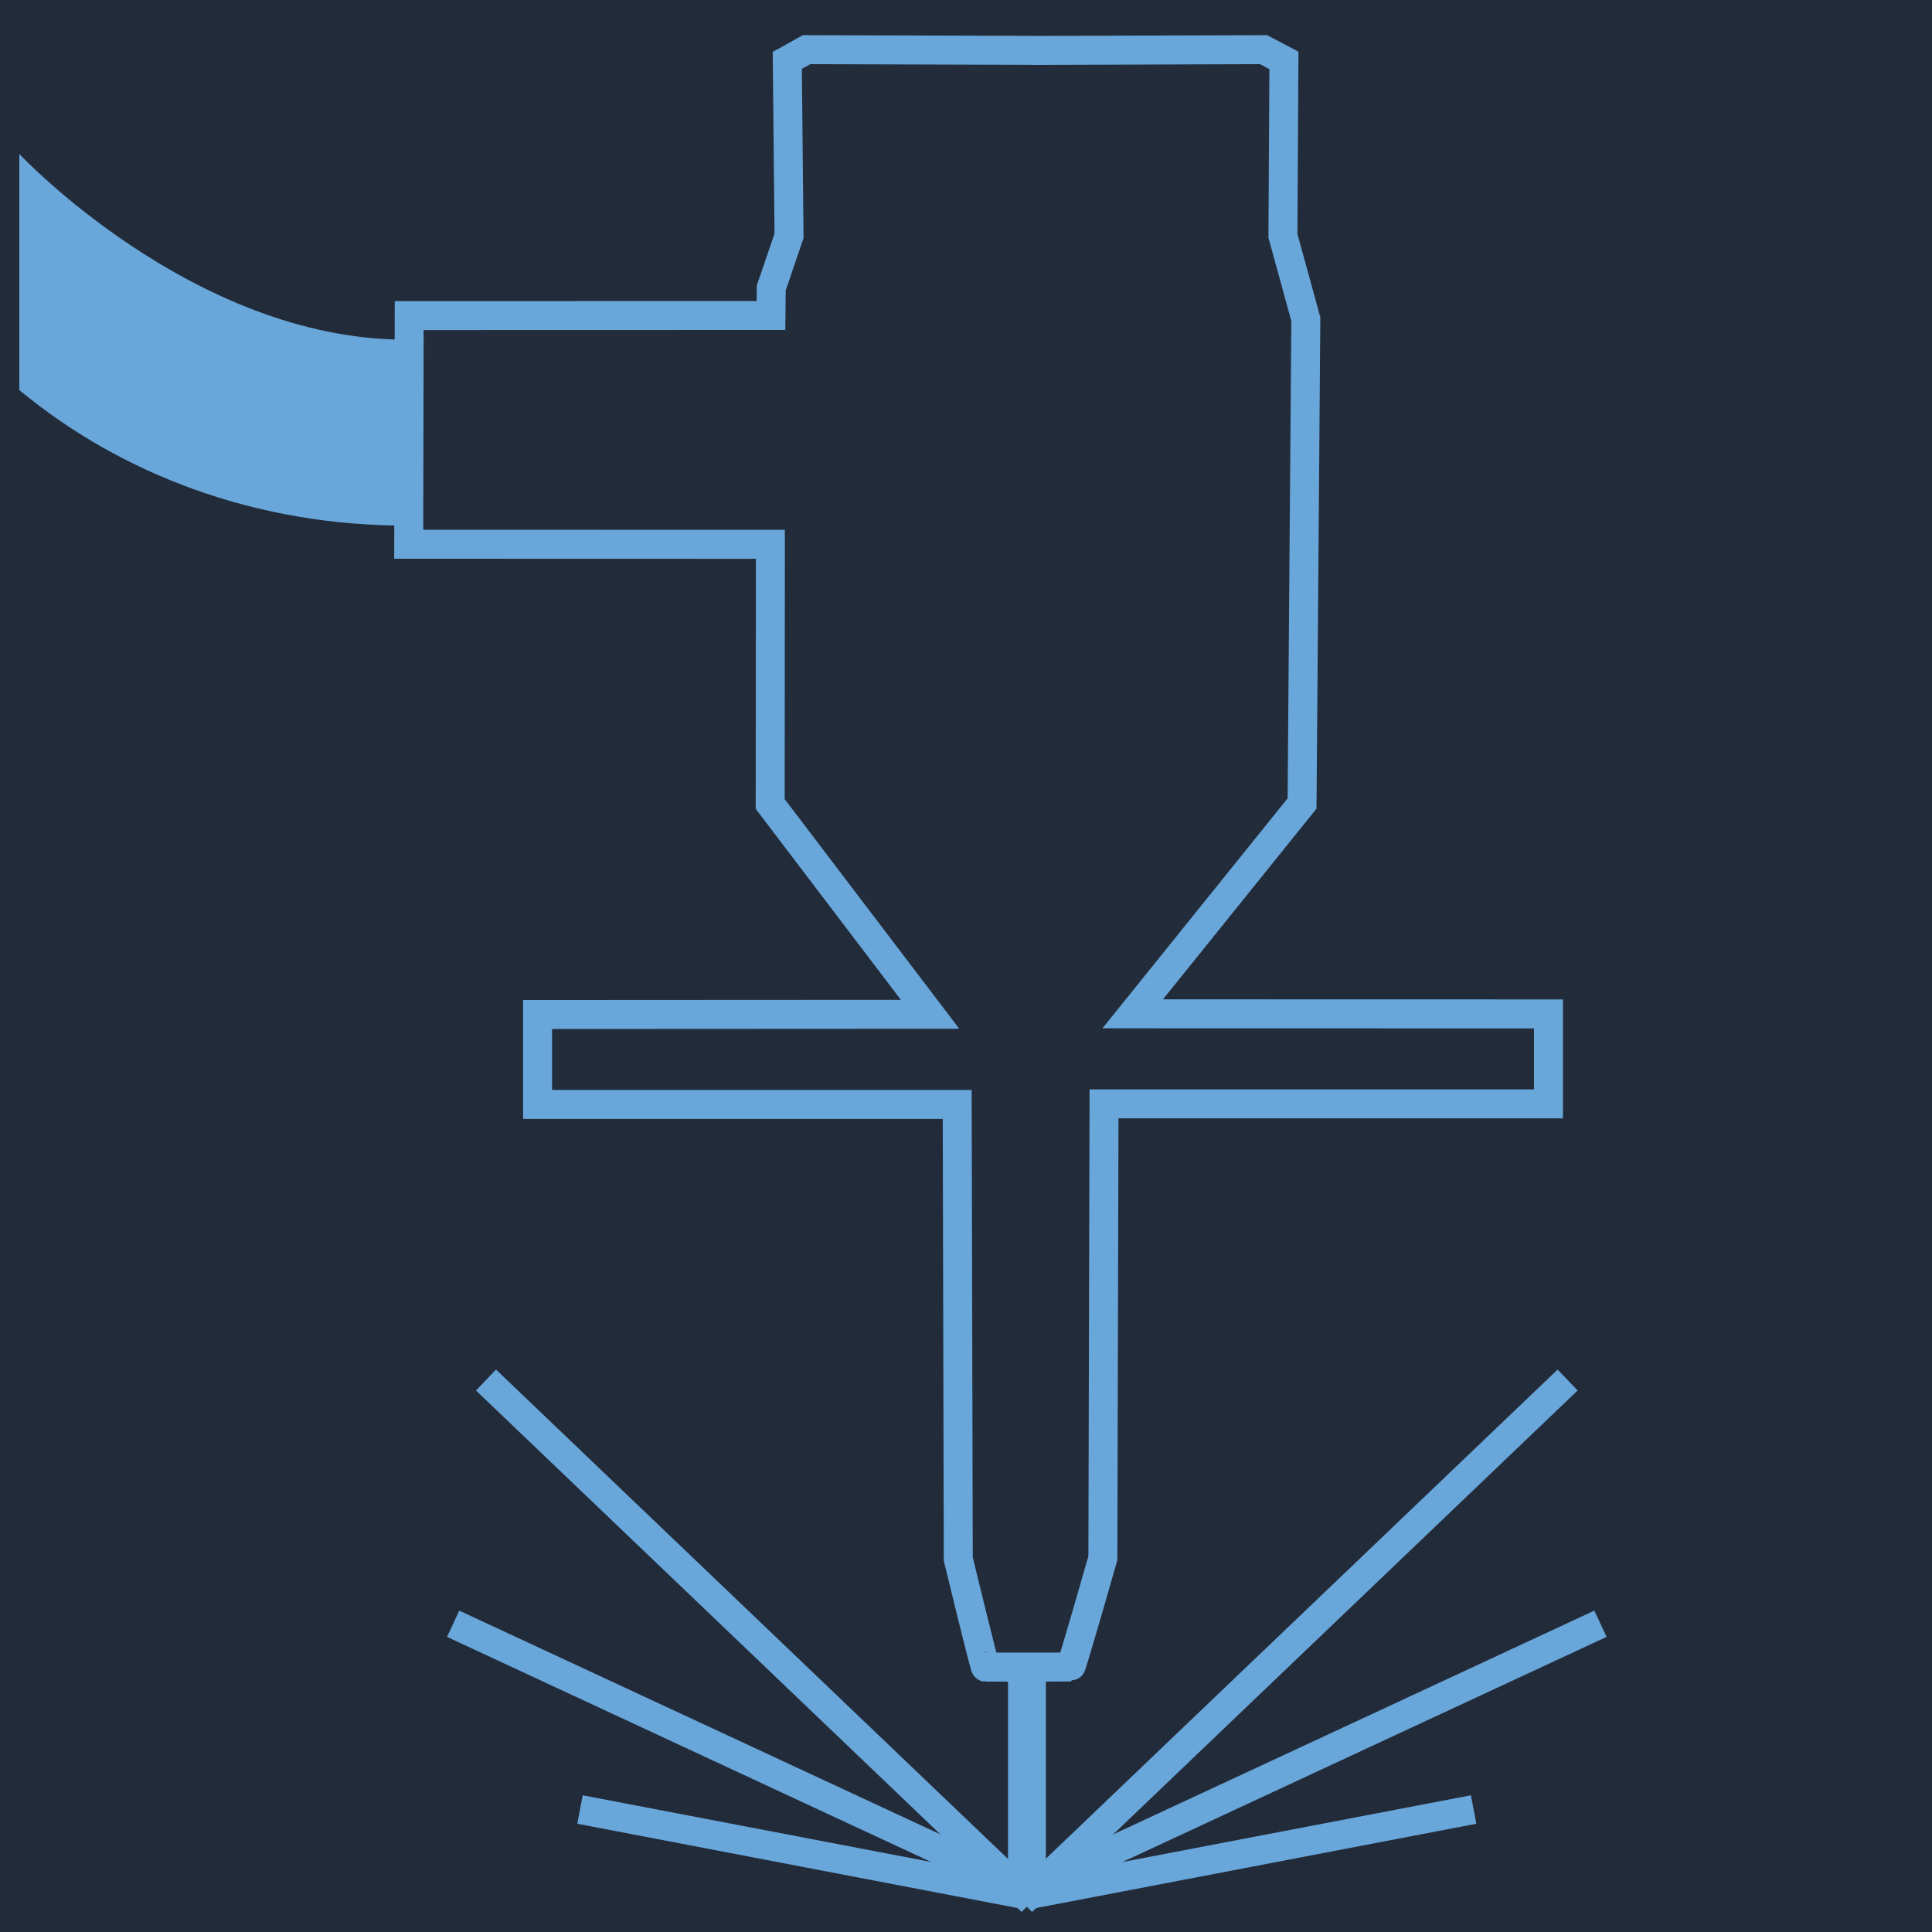 <?xml version="1.0" encoding="utf-8"?>
<!-- Generator: Adobe Illustrator 16.0.0, SVG Export Plug-In . SVG Version: 6.00 Build 0)  -->
<!DOCTYPE svg PUBLIC "-//W3C//DTD SVG 1.0//EN" "http://www.w3.org/TR/2001/REC-SVG-20010904/DTD/svg10.dtd">
<svg version="1.0" id="Layer_1" xmlns="http://www.w3.org/2000/svg" xmlns:xlink="http://www.w3.org/1999/xlink" x="0px" y="0px"
	 width="200px" height="200px" viewBox="0 0 200 200" enable-background="new 0 0 200 200" xml:space="preserve">
<rect fill="#222B39" width="200" height="200"/>
<g>
	<g id="XMLID_1_">
		<g>
			<path fill="#222C3A" d="M160.3,104.96v9.311h-46.01l-0.12,47.029c0,0-3.22,11.271-3.33,11.271l-8.82,0.01
				c-0.109,0-2.819-11.19-2.819-11.19l-0.11-47.06H55.65v-9.31L96.28,105L79.73,83.23l0.02-26.88l-37.44-0.01l0.05-23.67l37.45-0.01
				l0.03-2.85l1.84-5.4L81.5,6.25l2-1.11l23.19,0.07l0.399,0.01l23.71-0.08l2.11,1.11l-0.101,18.16l2.37,8.63l-0.39,50.14
				l-17.53,21.77L160.3,104.96z"/>
			<polygon fill="#69A6DA" points="108.27,194.48 108.27,194.79 107.65,195.08 			"/>
			<polygon fill="#69A6DA" points="108.27,172.94 108.27,194.48 107.65,195.08 106.3,195.7 104.94,195.08 104.35,194.51 
				104.35,172.94 			"/>
			<polygon fill="#69A6DA" points="106.55,196.13 108.27,195.8 108.27,196.78 106.729,196.78 106.3,196.37 			"/>
			<polygon fill="#69A6DA" points="107.65,195.08 106.76,195.92 106.3,195.7 			"/>
			<polygon fill="#69A6DA" points="106.76,195.92 107.65,195.08 108.27,194.79 108.27,195.8 106.55,196.13 			"/>
			<polygon fill="#69A6DA" points="106.729,196.78 105.86,196.78 106.3,196.37 			"/>
			<polygon fill="#69A6DA" points="106.76,195.92 106.55,196.13 106.3,196.37 106.04,196.13 105.83,195.92 106.3,195.7 			"/>
			<polygon fill="#69A6DA" points="106.3,195.7 105.83,195.92 104.94,195.08 			"/>
			<polygon fill="#69A6DA" points="105.83,195.92 106.04,196.13 104.35,195.8 104.35,194.8 104.94,195.08 			"/>
			<polygon fill="#69A6DA" points="104.35,195.8 106.04,196.13 106.3,196.37 105.86,196.78 104.35,196.78 			"/>
			<polygon fill="#69A6DA" points="104.94,195.08 104.35,194.8 104.35,194.51 			"/>
			<path fill="#69A6DA" d="M41.98,35.16v19.25c-15.42,0-29.37-5.24-39.98-14.03V15.94C2,15.94,20.03,35.16,41.98,35.16z"/>
		</g>
		<g>
			<path fill="none" stroke="#69A6DA" stroke-width="3" stroke-miterlimit="10" d="M107.09,5.22l23.71-0.08l2.11,1.11l-0.101,18.16
				l2.37,8.63l-0.39,50.14l-17.53,21.77l43.04,0.01v9.311h-46.01l-0.12,47.029c0,0-3.22,11.271-3.33,11.271l-8.82,0.01
				c-0.109,0-2.819-11.19-2.819-11.19l-0.11-47.06H55.65v-9.31L96.28,105L79.73,83.23l0.02-26.88l-37.44-0.01l0.05-23.67l37.45-0.01
				l0.03-2.85l1.84-5.4L81.5,6.25l2-1.11l23.19,0.07L107.09,5.22z"/>
			<polyline fill="none" stroke="#69A6DA" stroke-width="3" stroke-miterlimit="10" points="105.78,196.86 105.86,196.78 
				106.3,196.37 106.55,196.13 106.76,195.92 107.65,195.08 108.27,194.48 162.28,142.86 			"/>
			<polyline fill="none" stroke="#69A6DA" stroke-width="3" stroke-miterlimit="10" points="105.66,196 105.83,195.92 106.3,195.7 
				107.65,195.08 108.27,194.79 165.68,168.09 			"/>
			<polyline fill="none" stroke="#69A6DA" stroke-width="3" stroke-miterlimit="10" points="106.32,196.17 106.55,196.13 
				108.27,195.8 152.55,187.32 			"/>
			<polyline fill="none" stroke="#69A6DA" stroke-width="3" stroke-miterlimit="10" points="106.81,196.86 106.729,196.78 
				106.3,196.37 106.04,196.13 105.83,195.92 104.94,195.08 104.35,194.51 50.31,142.86 			"/>
			<polyline fill="none" stroke="#69A6DA" stroke-width="3" stroke-miterlimit="10" points="106.93,196 106.76,195.92 106.3,195.7 
				104.94,195.08 104.35,194.8 46.91,168.09 			"/>
			<polyline fill="none" stroke="#69A6DA" stroke-width="3" stroke-miterlimit="10" points="106.27,196.17 106.04,196.13 
				104.35,195.8 60.04,187.32 			"/>
		</g>
	</g>
</g>
</svg>
